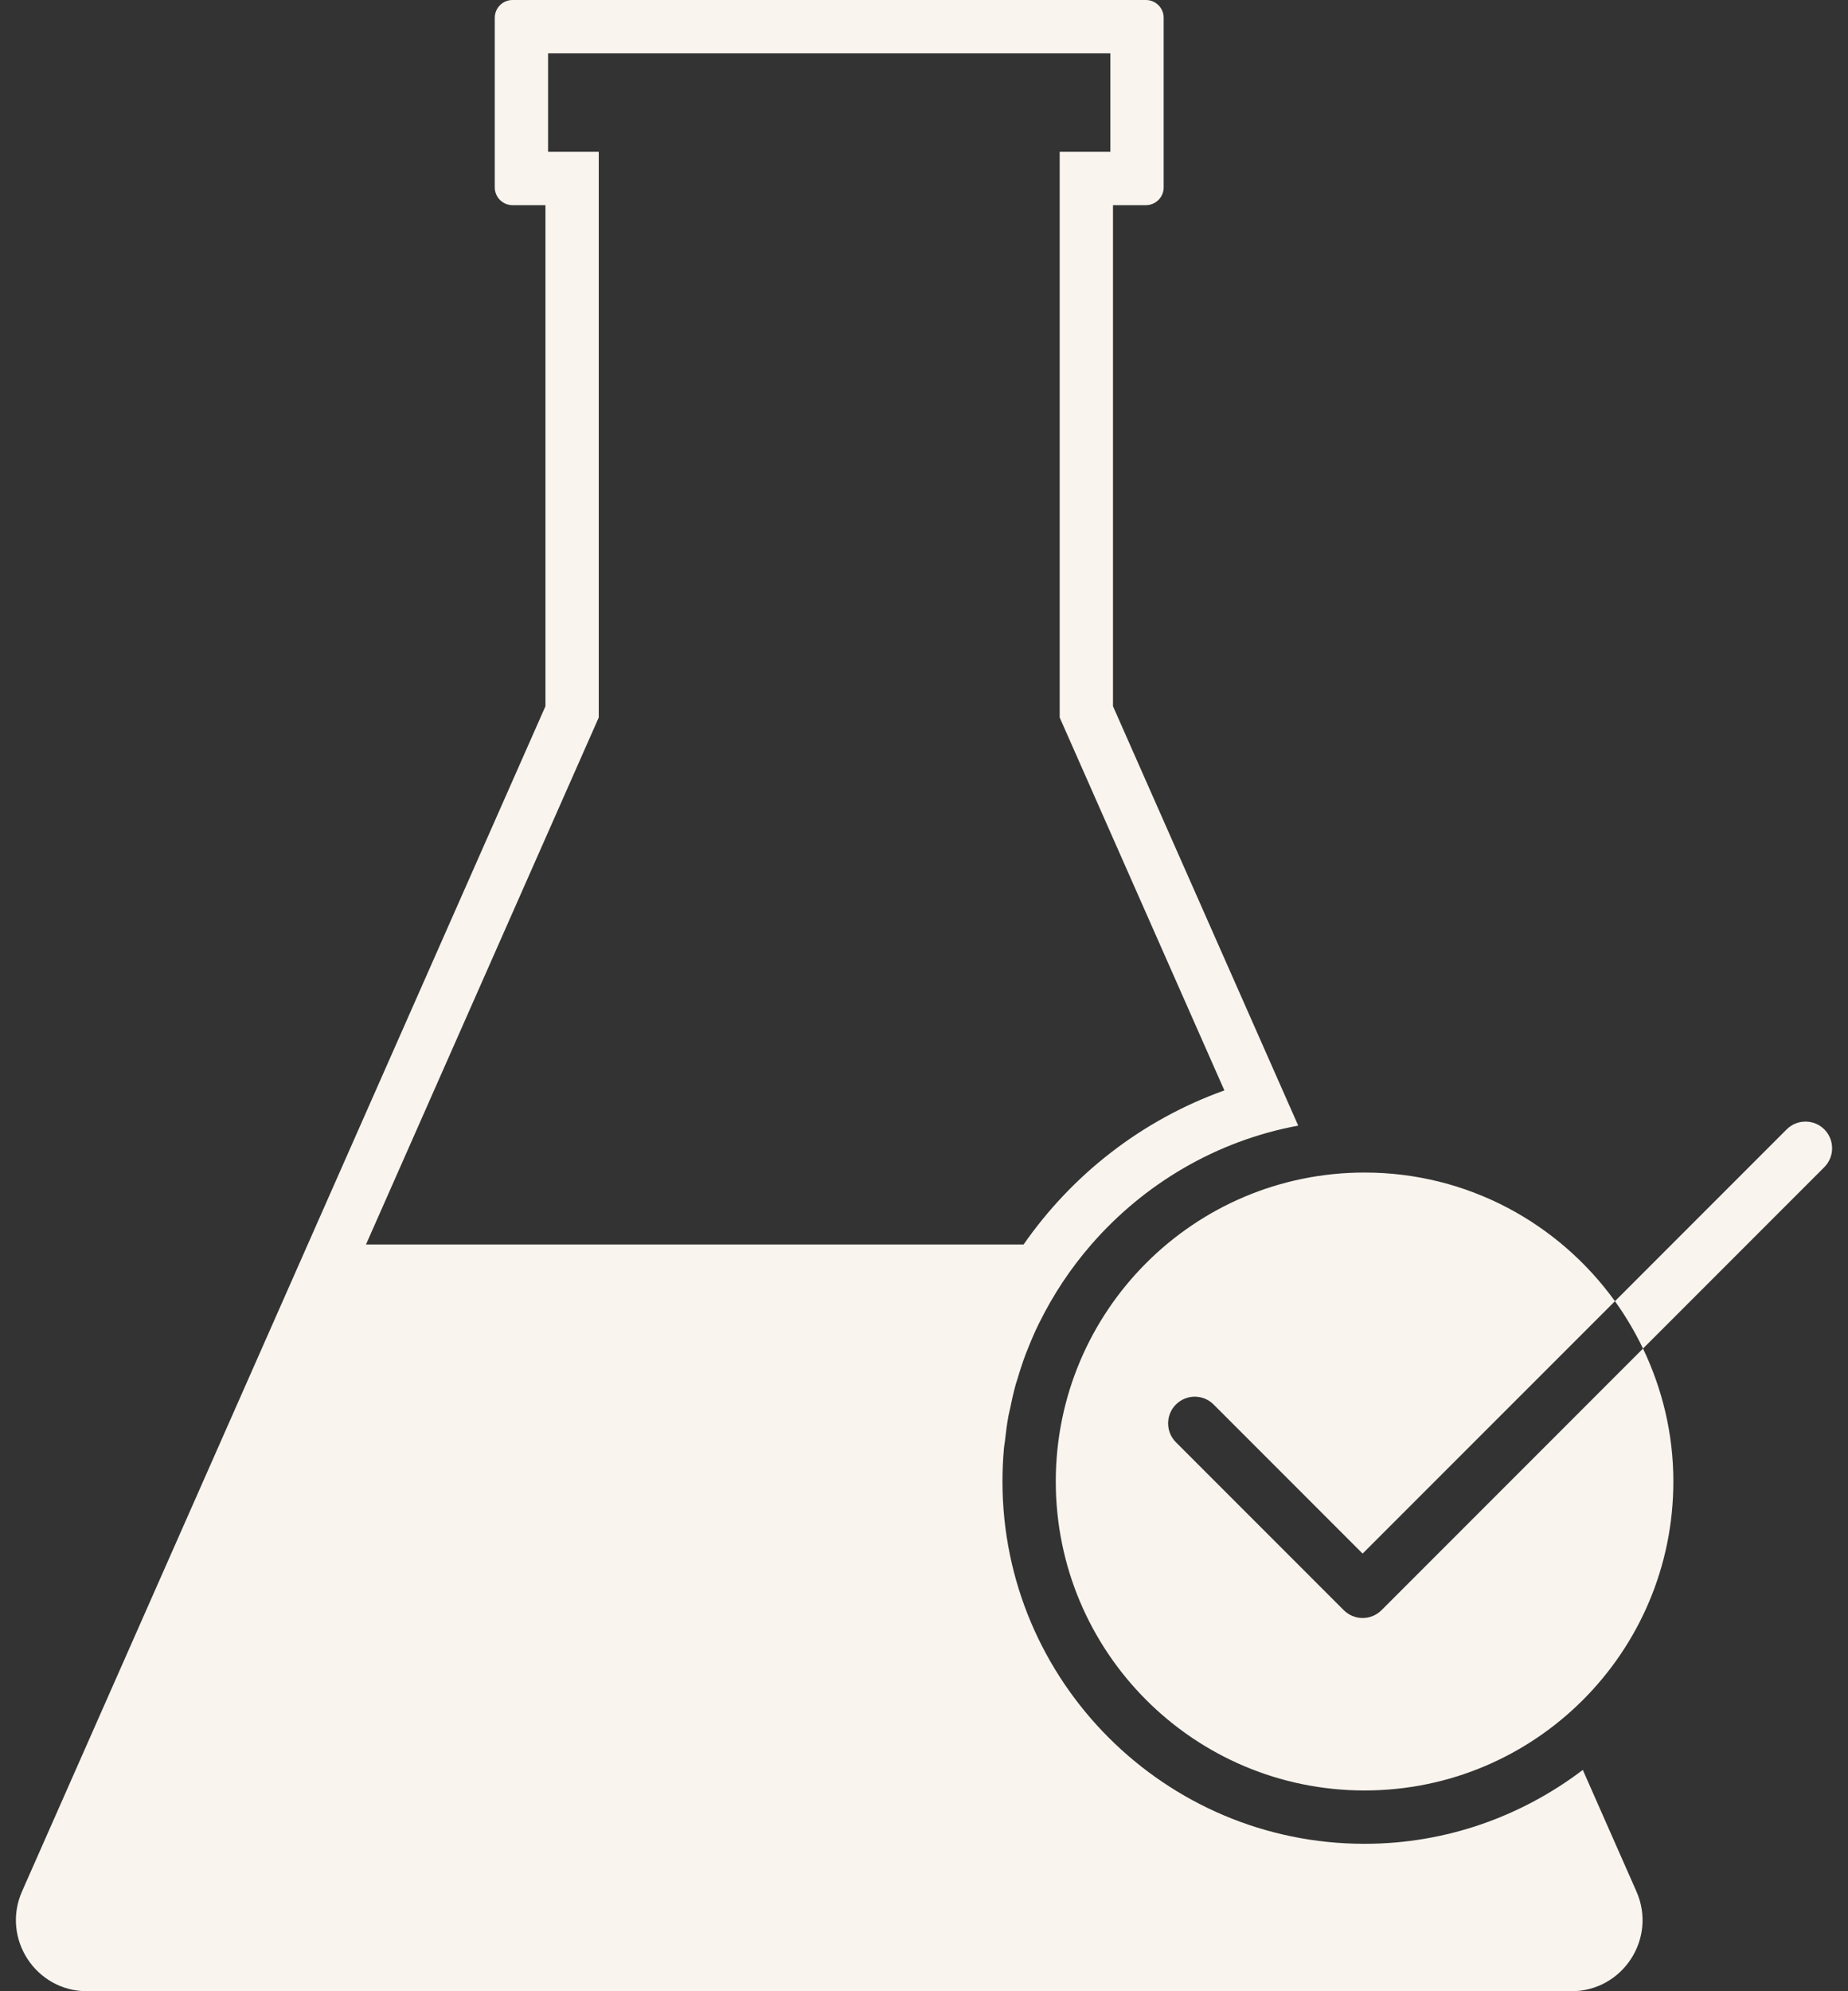 <svg width="26" height="28" viewBox="0 0 26 28" fill="none" xmlns="http://www.w3.org/2000/svg">
<rect x="0" y="0" width="26" height="28" fill="#333333" stroke="none"/>
<path d="M19.171 22.752C19.075 22.752 18.98 22.715 18.906 22.642L16.544 20.28C16.398 20.134 16.398 19.896 16.544 19.75C16.691 19.603 16.928 19.603 17.075 19.75L19.171 21.846L22.721 18.297C21.932 17.203 20.65 16.488 19.198 16.488C16.799 16.488 14.854 18.433 14.854 20.832C14.854 23.232 16.799 25.177 19.198 25.177C21.598 25.177 23.543 23.232 23.543 20.832C23.543 20.162 23.387 19.53 23.116 18.963L19.437 22.642C19.363 22.715 19.268 22.752 19.171 22.752Z" fill="#F9F4EE"/>
<path d="M25.667 15.881C25.521 15.735 25.283 15.735 25.137 15.881L22.721 18.297C22.872 18.506 23.003 18.729 23.116 18.963L25.667 16.412C25.813 16.265 25.813 16.028 25.667 15.881Z" fill="#F9F4EE"/>
<path d="M22.269 24.888C21.414 25.537 20.352 25.927 19.198 25.927C16.389 25.927 14.104 23.642 14.104 20.832C14.104 20.675 14.111 20.518 14.125 20.364C14.128 20.329 14.135 20.296 14.139 20.262C14.152 20.142 14.167 20.023 14.189 19.905C14.194 19.876 14.203 19.847 14.209 19.817C14.233 19.697 14.26 19.577 14.293 19.459C14.299 19.438 14.307 19.418 14.313 19.397C14.35 19.272 14.39 19.148 14.436 19.027C14.44 19.016 14.446 19.005 14.45 18.993C14.501 18.864 14.555 18.736 14.616 18.612C14.618 18.608 14.62 18.605 14.622 18.601C14.819 18.202 15.065 17.832 15.354 17.5C16.095 16.648 17.111 16.042 18.265 15.828L15.659 9.931V2.885H16.122C16.26 2.885 16.372 2.773 16.372 2.635V0.25C16.372 0.112 16.26 0 16.122 0H7.211C7.073 0 6.961 0.112 6.961 0.25V2.635C6.961 2.773 7.073 2.885 7.211 2.885H7.674V9.931L0.31 26.596C0.018 27.257 0.502 28 1.224 28H22.109C22.831 28 23.316 27.257 23.023 26.596L22.269 24.888ZM8.36 10.234L8.424 10.089V9.931V2.885V2.135H7.711V0.75H15.622V2.135H14.909V2.885V9.931V10.089L14.973 10.234L17.226 15.333C16.063 15.749 15.084 16.518 14.401 17.5H5.149L8.36 10.234Z" fill="#F9F4EE"/>
</svg>
